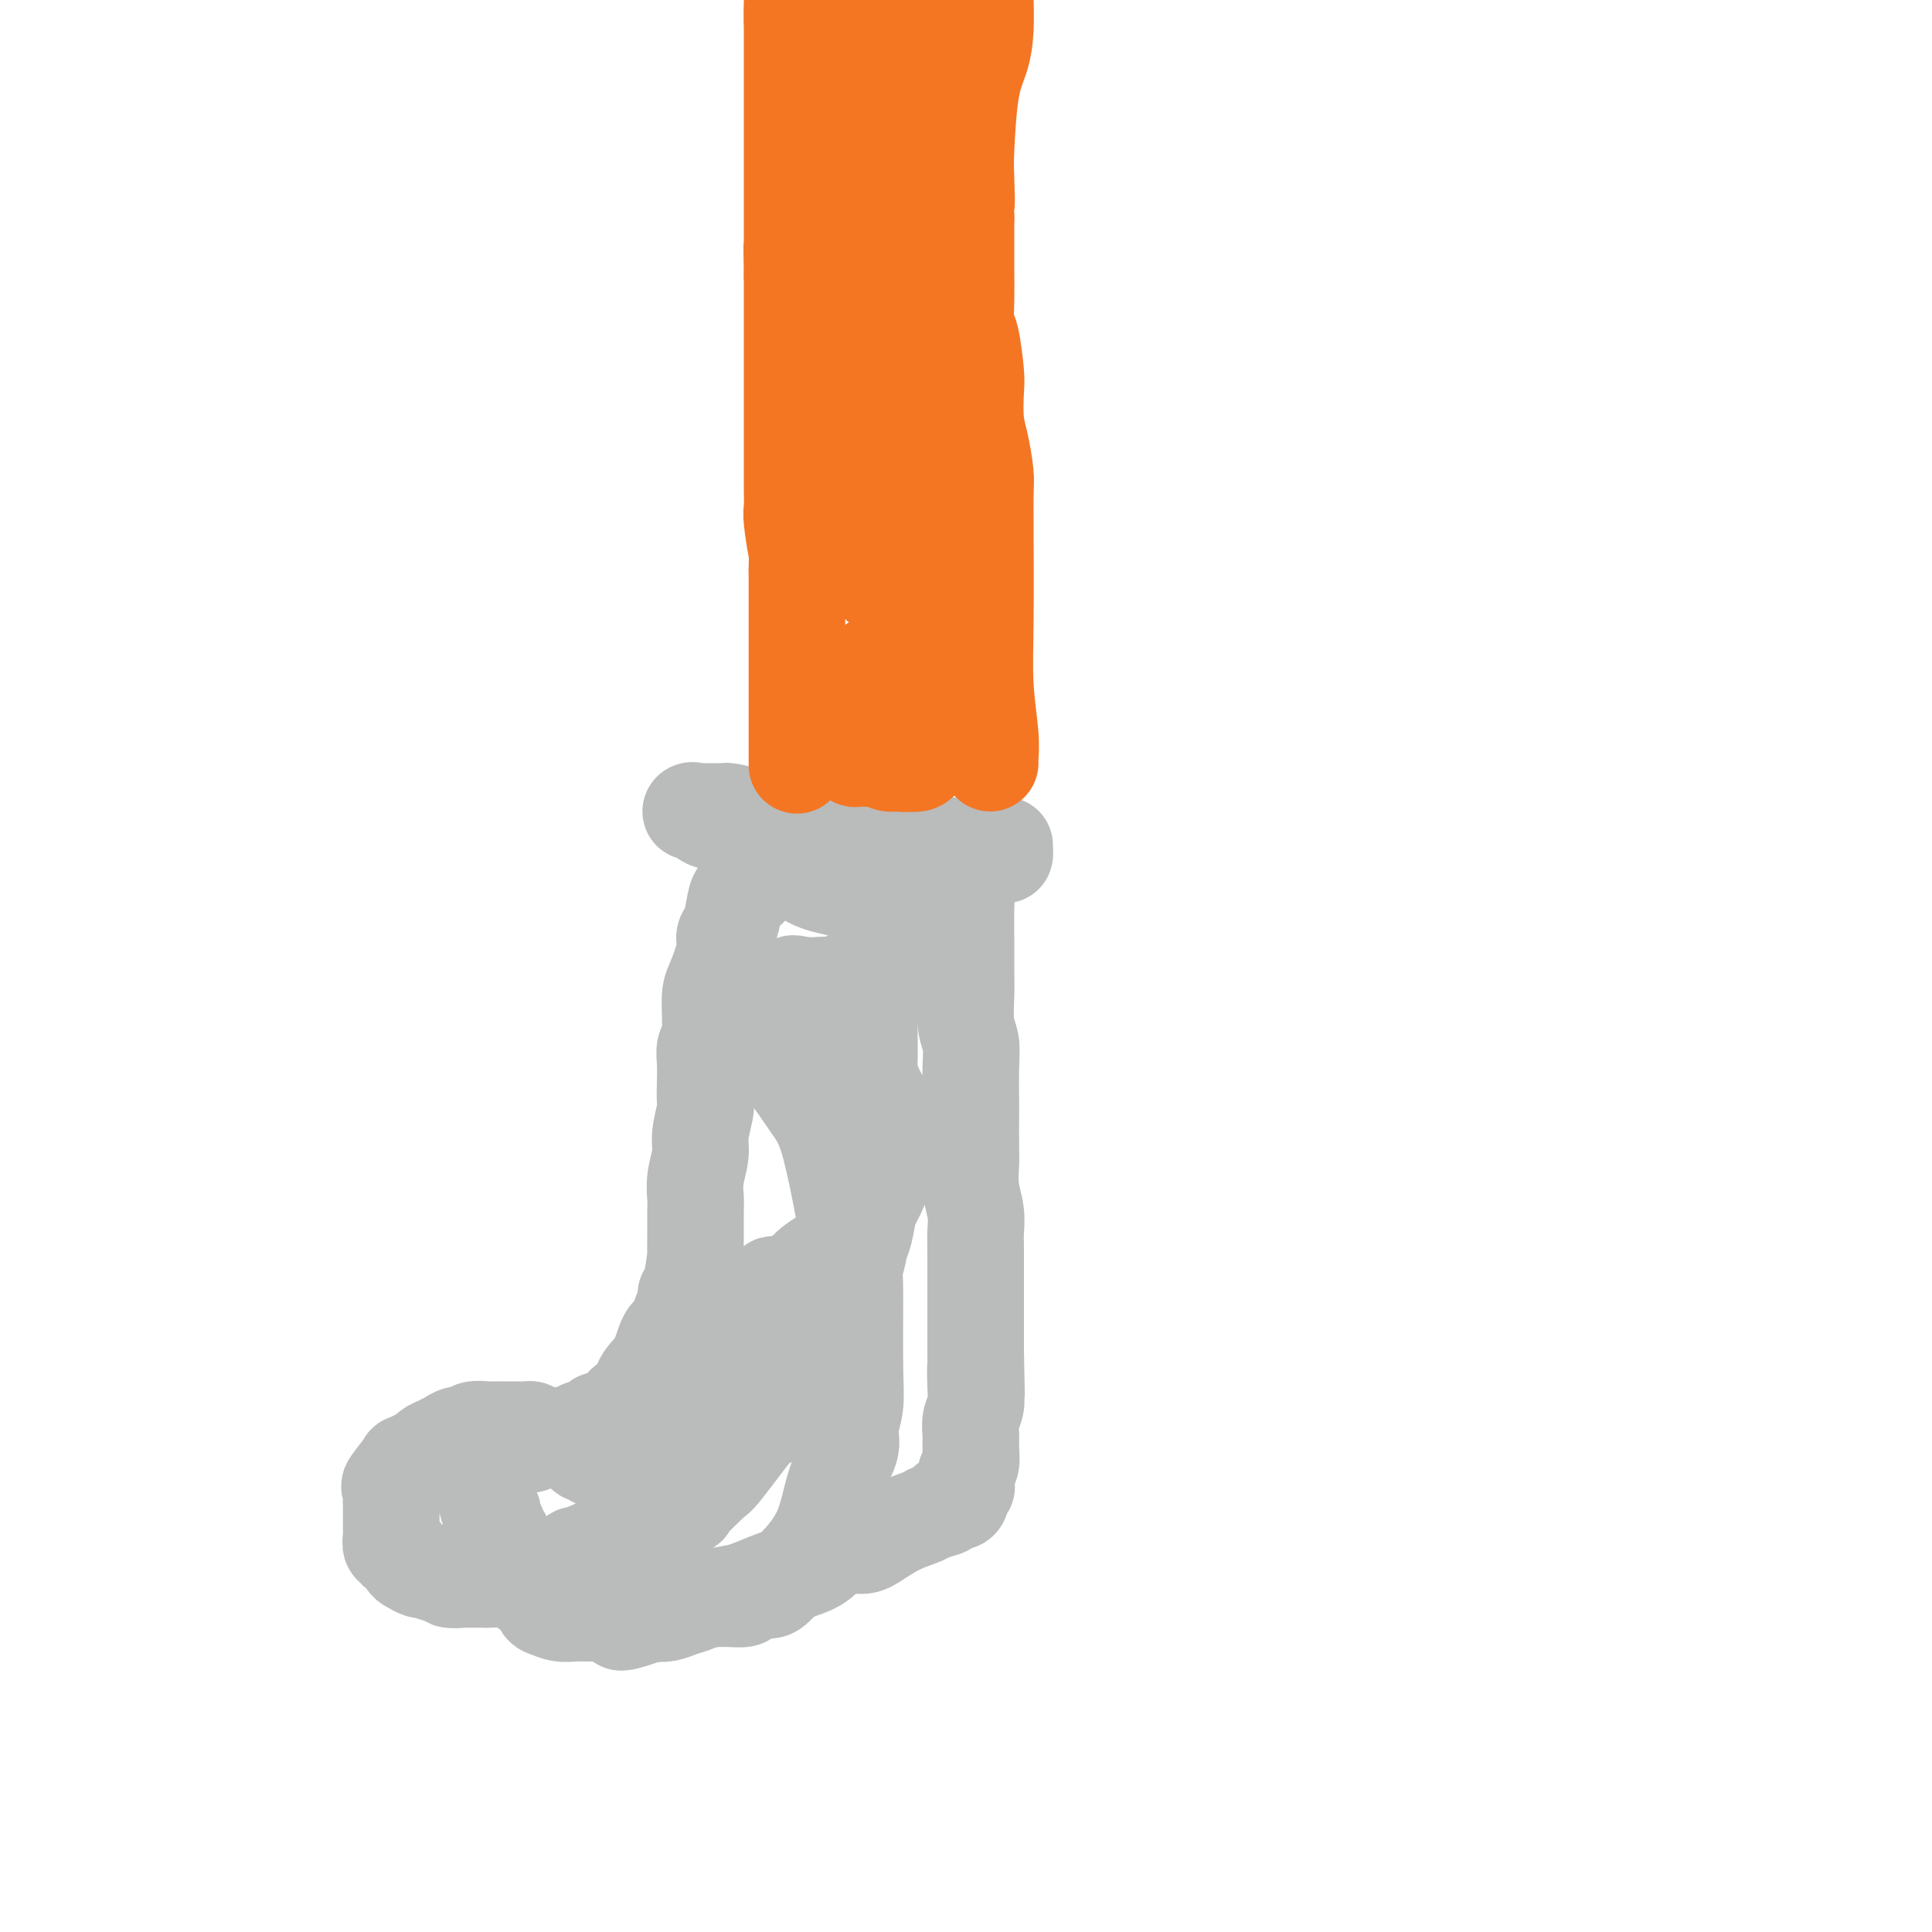 <svg viewBox='0 0 400 400' version='1.1' xmlns='http://www.w3.org/2000/svg' xmlns:xlink='http://www.w3.org/1999/xlink'><g fill='none' stroke='#BABBBB' stroke-width='20' stroke-linecap='round' stroke-linejoin='round'><path d='M208,175c0.004,0.287 0.009,0.574 0,1c-0.009,0.426 -0.030,0.990 0,1c0.030,0.010 0.112,-0.533 0,-1c-0.112,-0.467 -0.416,-0.857 -1,-1c-0.584,-0.143 -1.447,-0.037 -2,0c-0.553,0.037 -0.794,0.006 -1,0c-0.206,-0.006 -0.376,0.012 -1,0c-0.624,-0.012 -1.701,-0.055 -3,0c-1.299,0.055 -2.820,0.208 -5,0c-2.180,-0.208 -5.019,-0.776 -7,-1c-1.981,-0.224 -3.104,-0.102 -4,0c-0.896,0.102 -1.566,0.185 -3,0c-1.434,-0.185 -3.632,-0.637 -5,-1c-1.368,-0.363 -1.907,-0.636 -3,-1c-1.093,-0.364 -2.741,-0.818 -4,-1c-1.259,-0.182 -2.130,-0.091 -3,0'/><path d='M166,171c-6.732,-0.555 -2.560,0.058 -2,0c0.560,-0.058 -2.490,-0.786 -4,-1c-1.510,-0.214 -1.479,0.086 -2,0c-0.521,-0.086 -1.593,-0.559 -3,-1c-1.407,-0.441 -3.150,-0.850 -4,-1c-0.850,-0.150 -0.806,-0.040 -1,0c-0.194,0.040 -0.625,0.011 -1,0c-0.375,-0.011 -0.695,-0.003 -1,0c-0.305,0.003 -0.594,0.001 -1,0c-0.406,-0.001 -0.930,-0.002 -1,0c-0.070,0.002 0.315,0.008 0,0c-0.315,-0.008 -1.331,-0.031 -2,0c-0.669,0.031 -0.991,0.117 -1,0c-0.009,-0.117 0.296,-0.438 1,0c0.704,0.438 1.808,1.634 3,2c1.192,0.366 2.473,-0.099 4,0c1.527,0.099 3.302,0.763 4,1c0.698,0.237 0.320,0.049 1,0c0.680,-0.049 2.419,0.041 4,0c1.581,-0.041 3.005,-0.213 4,0c0.995,0.213 1.561,0.813 2,1c0.439,0.187 0.752,-0.038 2,0c1.248,0.038 3.430,0.338 5,1c1.570,0.662 2.528,1.686 4,2c1.472,0.314 3.456,-0.081 5,0c1.544,0.081 2.646,0.637 4,1c1.354,0.363 2.958,0.532 4,1c1.042,0.468 1.521,1.234 2,2'/><path d='M192,179c7.815,1.928 3.351,1.248 2,1c-1.351,-0.248 0.411,-0.063 1,0c0.589,0.063 0.004,0.006 0,0c-0.004,-0.006 0.574,0.039 1,0c0.426,-0.039 0.702,-0.164 1,0c0.298,0.164 0.620,0.616 1,1c0.380,0.384 0.820,0.701 1,1c0.180,0.299 0.101,0.581 0,1c-0.101,0.419 -0.223,0.975 0,1c0.223,0.025 0.792,-0.481 1,0c0.208,0.481 0.055,1.948 0,4c-0.055,2.052 -0.011,4.687 0,7c0.011,2.313 -0.011,4.302 0,6c0.011,1.698 0.056,3.103 0,5c-0.056,1.897 -0.211,4.286 0,6c0.211,1.714 0.789,2.752 1,4c0.211,1.248 0.057,2.706 0,5c-0.057,2.294 -0.016,5.424 0,7c0.016,1.576 0.008,1.597 0,3c-0.008,1.403 -0.016,4.189 0,6c0.016,1.811 0.057,2.648 0,4c-0.057,1.352 -0.211,3.219 0,5c0.211,1.781 0.789,3.476 1,5c0.211,1.524 0.057,2.876 0,4c-0.057,1.124 -0.015,2.019 0,4c0.015,1.981 0.004,5.047 0,7c-0.004,1.953 -0.001,2.791 0,4c0.001,1.209 0.000,2.787 0,4c-0.000,1.213 -0.000,2.061 0,3c0.000,0.939 0.000,1.970 0,3'/><path d='M202,280c0.314,15.011 0.098,6.539 0,4c-0.098,-2.539 -0.079,0.855 0,3c0.079,2.145 0.218,3.040 0,4c-0.218,0.960 -0.794,1.986 -1,3c-0.206,1.014 -0.041,2.015 0,3c0.041,0.985 -0.040,1.953 0,3c0.040,1.047 0.203,2.174 0,3c-0.203,0.826 -0.772,1.352 -1,2c-0.228,0.648 -0.115,1.417 0,2c0.115,0.583 0.233,0.978 0,1c-0.233,0.022 -0.816,-0.331 -1,0c-0.184,0.331 0.031,1.346 0,2c-0.031,0.654 -0.310,0.948 -1,1c-0.690,0.052 -1.793,-0.139 -2,0c-0.207,0.139 0.482,0.608 0,1c-0.482,0.392 -2.133,0.708 -3,1c-0.867,0.292 -0.948,0.559 -2,1c-1.052,0.441 -3.075,1.056 -5,2c-1.925,0.944 -3.752,2.217 -5,3c-1.248,0.783 -1.918,1.077 -3,1c-1.082,-0.077 -2.575,-0.525 -4,0c-1.425,0.525 -2.781,2.025 -4,3c-1.219,0.975 -2.302,1.427 -4,2c-1.698,0.573 -4.012,1.267 -6,2c-1.988,0.733 -3.652,1.506 -5,2c-1.348,0.494 -2.380,0.711 -4,1c-1.620,0.289 -3.826,0.652 -5,1c-1.174,0.348 -1.315,0.681 -2,1c-0.685,0.319 -1.915,0.624 -3,1c-1.085,0.376 -2.024,0.822 -3,1c-0.976,0.178 -1.988,0.089 -3,0'/><path d='M135,334c-10.663,3.713 -5.321,0.995 -4,0c1.321,-0.995 -1.377,-0.266 -3,0c-1.623,0.266 -2.169,0.068 -3,0c-0.831,-0.068 -1.948,-0.005 -3,0c-1.052,0.005 -2.040,-0.049 -3,0c-0.960,0.049 -1.891,0.201 -3,0c-1.109,-0.201 -2.395,-0.754 -3,-1c-0.605,-0.246 -0.530,-0.184 -1,-1c-0.470,-0.816 -1.485,-2.510 -2,-3c-0.515,-0.490 -0.530,0.223 -1,0c-0.470,-0.223 -1.394,-1.383 -2,-2c-0.606,-0.617 -0.895,-0.690 -1,-1c-0.105,-0.310 -0.027,-0.857 0,-1c0.027,-0.143 0.003,0.116 0,0c-0.003,-0.116 0.014,-0.608 0,-1c-0.014,-0.392 -0.060,-0.682 0,-1c0.060,-0.318 0.228,-0.662 0,-1c-0.228,-0.338 -0.850,-0.668 -1,-1c-0.150,-0.332 0.171,-0.665 0,-1c-0.171,-0.335 -0.835,-0.671 -1,-1c-0.165,-0.329 0.167,-0.651 0,-1c-0.167,-0.349 -0.833,-0.723 -1,-1c-0.167,-0.277 0.167,-0.455 0,-1c-0.167,-0.545 -0.833,-1.458 -1,-2c-0.167,-0.542 0.165,-0.713 0,-1c-0.165,-0.287 -0.829,-0.690 -1,-1c-0.171,-0.310 0.150,-0.526 0,-1c-0.150,-0.474 -0.771,-1.204 -1,-2c-0.229,-0.796 -0.065,-1.656 0,-2c0.065,-0.344 0.033,-0.172 0,0'/><path d='M100,307c-1.066,-3.503 -0.230,-2.262 0,-2c0.230,0.262 -0.145,-0.456 0,-1c0.145,-0.544 0.811,-0.915 1,-1c0.189,-0.085 -0.099,0.117 0,0c0.099,-0.117 0.584,-0.552 1,-1c0.416,-0.448 0.763,-0.909 1,-1c0.237,-0.091 0.364,0.187 1,0c0.636,-0.187 1.779,-0.839 2,-1c0.221,-0.161 -0.482,0.168 0,0c0.482,-0.168 2.147,-0.834 3,-1c0.853,-0.166 0.892,0.166 1,0c0.108,-0.166 0.285,-0.832 1,-1c0.715,-0.168 1.968,0.163 3,0c1.032,-0.163 1.844,-0.818 3,-1c1.156,-0.182 2.655,0.110 3,0c0.345,-0.110 -0.464,-0.622 0,-1c0.464,-0.378 2.201,-0.621 3,-1c0.799,-0.379 0.661,-0.892 1,-1c0.339,-0.108 1.155,0.191 2,0c0.845,-0.191 1.718,-0.871 2,-1c0.282,-0.129 -0.028,0.293 0,0c0.028,-0.293 0.396,-1.301 1,-2c0.604,-0.699 1.446,-1.091 2,-1c0.554,0.091 0.821,0.664 1,0c0.179,-0.664 0.272,-2.565 1,-4c0.728,-1.435 2.092,-2.405 3,-4c0.908,-1.595 1.360,-3.814 2,-5c0.640,-1.186 1.469,-1.339 2,-2c0.531,-0.661 0.766,-1.831 1,-3'/><path d='M141,272c1.574,-3.665 1.010,-3.826 1,-4c-0.010,-0.174 0.533,-0.361 1,-2c0.467,-1.639 0.857,-4.731 1,-6c0.143,-1.269 0.037,-0.715 0,-1c-0.037,-0.285 -0.006,-1.409 0,-3c0.006,-1.591 -0.014,-3.648 0,-5c0.014,-1.352 0.060,-1.998 0,-3c-0.060,-1.002 -0.226,-2.360 0,-4c0.226,-1.640 0.845,-3.561 1,-5c0.155,-1.439 -0.154,-2.394 0,-4c0.154,-1.606 0.772,-3.862 1,-5c0.228,-1.138 0.065,-1.157 0,-2c-0.065,-0.843 -0.032,-2.509 0,-4c0.032,-1.491 0.063,-2.808 0,-4c-0.063,-1.192 -0.219,-2.259 0,-3c0.219,-0.741 0.814,-1.158 1,-3c0.186,-1.842 -0.038,-5.111 0,-7c0.038,-1.889 0.339,-2.399 1,-4c0.661,-1.601 1.681,-4.293 2,-6c0.319,-1.707 -0.065,-2.430 0,-3c0.065,-0.570 0.578,-0.987 1,-2c0.422,-1.013 0.754,-2.621 1,-4c0.246,-1.379 0.406,-2.530 1,-3c0.594,-0.470 1.623,-0.258 2,-1c0.377,-0.742 0.101,-2.436 0,-3c-0.101,-0.564 -0.027,0.004 0,0c0.027,-0.004 0.007,-0.578 0,-1c-0.007,-0.422 -0.002,-0.690 0,-1c0.002,-0.310 0.001,-0.660 0,-1c-0.001,-0.340 -0.000,-0.670 0,-1'/><path d='M155,177c1.188,-4.866 0.158,-2.032 0,-1c-0.158,1.032 0.555,0.262 1,0c0.445,-0.262 0.623,-0.016 1,0c0.377,0.016 0.952,-0.199 1,0c0.048,0.199 -0.431,0.812 0,1c0.431,0.188 1.771,-0.048 2,0c0.229,0.048 -0.652,0.381 0,1c0.652,0.619 2.839,1.522 4,2c1.161,0.478 1.298,0.529 2,1c0.702,0.471 1.970,1.363 4,2c2.030,0.637 4.824,1.020 7,2c2.176,0.980 3.736,2.558 5,3c1.264,0.442 2.234,-0.250 3,0c0.766,0.250 1.329,1.444 2,2c0.671,0.556 1.452,0.474 2,1c0.548,0.526 0.864,1.660 1,2c0.136,0.340 0.093,-0.113 0,0c-0.093,0.113 -0.237,0.794 0,1c0.237,0.206 0.855,-0.061 1,0c0.145,0.061 -0.182,0.452 0,1c0.182,0.548 0.874,1.254 0,2c-0.874,0.746 -3.313,1.534 -5,2c-1.687,0.466 -2.623,0.611 -4,1c-1.377,0.389 -3.194,1.022 -5,2c-1.806,0.978 -3.602,2.302 -5,3c-1.398,0.698 -2.400,0.771 -3,1c-0.600,0.229 -0.800,0.615 -1,1'/><path d='M168,207c-3.952,2.033 -2.331,2.115 -2,2c0.331,-0.115 -0.629,-0.426 -1,0c-0.371,0.426 -0.153,1.589 0,2c0.153,0.411 0.240,0.071 0,0c-0.240,-0.071 -0.809,0.129 -1,1c-0.191,0.871 -0.005,2.415 0,3c0.005,0.585 -0.171,0.212 0,0c0.171,-0.212 0.688,-0.264 1,0c0.312,0.264 0.420,0.845 1,1c0.580,0.155 1.633,-0.117 2,0c0.367,0.117 0.047,0.623 0,1c-0.047,0.377 0.177,0.625 1,1c0.823,0.375 2.243,0.877 3,1c0.757,0.123 0.851,-0.133 2,1c1.149,1.133 3.355,3.655 5,5c1.645,1.345 2.730,1.512 3,2c0.270,0.488 -0.274,1.296 0,3c0.274,1.704 1.368,4.305 2,6c0.632,1.695 0.804,2.484 0,5c-0.804,2.516 -2.582,6.758 -4,9c-1.418,2.242 -2.476,2.483 -3,3c-0.524,0.517 -0.515,1.308 -1,2c-0.485,0.692 -1.464,1.285 -2,2c-0.536,0.715 -0.630,1.553 -1,2c-0.370,0.447 -1.016,0.502 -2,1c-0.984,0.498 -2.305,1.440 -3,2c-0.695,0.560 -0.764,0.738 -1,1c-0.236,0.262 -0.641,0.609 -1,1c-0.359,0.391 -0.674,0.826 -1,1c-0.326,0.174 -0.663,0.087 -1,0'/><path d='M164,265c-2.484,2.547 -0.694,1.413 0,1c0.694,-0.413 0.291,-0.107 0,0c-0.291,0.107 -0.471,0.014 -1,0c-0.529,-0.014 -1.408,0.051 -2,0c-0.592,-0.051 -0.896,-0.219 -1,0c-0.104,0.219 -0.008,0.825 0,1c0.008,0.175 -0.072,-0.082 0,0c0.072,0.082 0.295,0.503 0,1c-0.295,0.497 -1.108,1.070 -2,2c-0.892,0.930 -1.864,2.216 -3,4c-1.136,1.784 -2.437,4.066 -4,6c-1.563,1.934 -3.388,3.521 -5,6c-1.612,2.479 -3.010,5.849 -4,8c-0.990,2.151 -1.572,3.083 -2,4c-0.428,0.917 -0.702,1.819 -1,2c-0.298,0.181 -0.619,-0.358 -1,0c-0.381,0.358 -0.823,1.613 -1,2c-0.177,0.387 -0.088,-0.092 0,0c0.088,0.092 0.177,0.757 0,1c-0.177,0.243 -0.620,0.065 -1,0c-0.380,-0.065 -0.697,-0.017 -1,0c-0.303,0.017 -0.591,0.005 -1,0c-0.409,-0.005 -0.941,-0.001 -1,0c-0.059,0.001 0.353,0.000 0,0c-0.353,-0.000 -1.470,-0.000 -2,0c-0.530,0.000 -0.472,0.000 -1,0c-0.528,-0.000 -1.642,-0.000 -2,0c-0.358,0.000 0.041,0.000 0,0c-0.041,-0.000 -0.520,-0.000 -1,0'/><path d='M127,303c-1.726,-0.018 -1.040,-0.062 -1,0c0.040,0.062 -0.567,0.228 -1,0c-0.433,-0.228 -0.694,-0.852 -1,-1c-0.306,-0.148 -0.657,0.181 -1,0c-0.343,-0.181 -0.678,-0.872 -1,-1c-0.322,-0.128 -0.633,0.306 -1,0c-0.367,-0.306 -0.792,-1.353 -1,-2c-0.208,-0.647 -0.198,-0.895 -1,-1c-0.802,-0.105 -2.414,-0.067 -3,0c-0.586,0.067 -0.145,0.161 -1,0c-0.855,-0.161 -3.008,-0.579 -4,-1c-0.992,-0.421 -0.825,-0.845 -1,-1c-0.175,-0.155 -0.694,-0.042 -1,0c-0.306,0.042 -0.401,0.011 -1,0c-0.599,-0.011 -1.702,-0.003 -2,0c-0.298,0.003 0.211,-0.000 0,0c-0.211,0.000 -1.141,0.004 -2,0c-0.859,-0.004 -1.647,-0.016 -2,0c-0.353,0.016 -0.270,0.061 -1,0c-0.730,-0.061 -2.271,-0.227 -3,0c-0.729,0.227 -0.646,0.849 -1,1c-0.354,0.151 -1.146,-0.167 -2,0c-0.854,0.167 -1.772,0.818 -2,1c-0.228,0.182 0.234,-0.106 0,0c-0.234,0.106 -1.162,0.606 -2,1c-0.838,0.394 -1.585,0.683 -2,1c-0.415,0.317 -0.496,0.662 -1,1c-0.504,0.338 -1.430,0.668 -2,1c-0.570,0.332 -0.785,0.666 -1,1'/><path d='M85,303c-2.056,0.850 -0.694,-0.526 -1,0c-0.306,0.526 -2.278,2.953 -3,4c-0.722,1.047 -0.193,0.714 0,1c0.193,0.286 0.052,1.190 0,2c-0.052,0.810 -0.014,1.526 0,2c0.014,0.474 0.004,0.705 0,1c-0.004,0.295 -0.001,0.655 0,1c0.001,0.345 -0.001,0.675 0,1c0.001,0.325 0.004,0.646 0,1c-0.004,0.354 -0.016,0.740 0,1c0.016,0.260 0.060,0.393 0,1c-0.060,0.607 -0.223,1.686 0,2c0.223,0.314 0.832,-0.137 1,0c0.168,0.137 -0.106,0.864 0,1c0.106,0.136 0.593,-0.317 1,0c0.407,0.317 0.733,1.404 1,2c0.267,0.596 0.473,0.700 1,1c0.527,0.300 1.375,0.797 2,1c0.625,0.203 1.026,0.111 1,0c-0.026,-0.111 -0.480,-0.240 0,0c0.480,0.240 1.894,0.849 3,1c1.106,0.151 1.906,-0.156 2,0c0.094,0.156 -0.516,0.774 0,1c0.516,0.226 2.159,0.061 3,0c0.841,-0.061 0.880,-0.016 1,0c0.120,0.016 0.320,0.005 1,0c0.680,-0.005 1.840,-0.002 3,0'/><path d='M101,327c2.301,0.087 1.053,-0.695 1,-1c-0.053,-0.305 1.089,-0.135 2,0c0.911,0.135 1.590,0.233 2,0c0.410,-0.233 0.552,-0.798 1,-1c0.448,-0.202 1.200,-0.041 2,0c0.800,0.041 1.646,-0.040 2,0c0.354,0.040 0.217,0.199 1,0c0.783,-0.199 2.485,-0.756 3,-1c0.515,-0.244 -0.158,-0.175 0,0c0.158,0.175 1.147,0.454 2,0c0.853,-0.454 1.571,-1.642 2,-2c0.429,-0.358 0.570,0.115 1,0c0.430,-0.115 1.148,-0.820 2,-1c0.852,-0.180 1.837,0.163 2,0c0.163,-0.163 -0.496,-0.831 0,-1c0.496,-0.169 2.145,0.162 3,0c0.855,-0.162 0.914,-0.817 1,-1c0.086,-0.183 0.199,0.107 1,0c0.801,-0.107 2.291,-0.609 3,-1c0.709,-0.391 0.636,-0.669 1,-1c0.364,-0.331 1.166,-0.716 2,-1c0.834,-0.284 1.702,-0.468 2,-1c0.298,-0.532 0.027,-1.411 1,-2c0.973,-0.589 3.190,-0.888 4,-1c0.810,-0.112 0.214,-0.035 1,-1c0.786,-0.965 2.954,-2.970 4,-4c1.046,-1.030 0.971,-1.085 1,-1c0.029,0.085 0.162,0.312 2,-2c1.838,-2.312 5.379,-7.161 7,-9c1.621,-1.839 1.320,-0.668 2,-1c0.680,-0.332 2.340,-2.166 4,-4'/><path d='M163,290c5.415,-5.595 3.452,-5.581 3,-6c-0.452,-0.419 0.607,-1.270 2,-3c1.393,-1.730 3.118,-4.340 4,-6c0.882,-1.660 0.919,-2.371 1,-3c0.081,-0.629 0.207,-1.177 1,-3c0.793,-1.823 2.254,-4.922 3,-7c0.746,-2.078 0.778,-3.134 1,-4c0.222,-0.866 0.634,-1.540 1,-3c0.366,-1.460 0.687,-3.706 1,-5c0.313,-1.294 0.620,-1.637 1,-3c0.380,-1.363 0.835,-3.746 1,-5c0.165,-1.254 0.042,-1.380 0,-2c-0.042,-0.620 -0.001,-1.736 0,-3c0.001,-1.264 -0.038,-2.676 0,-4c0.038,-1.324 0.154,-2.559 0,-4c-0.154,-1.441 -0.577,-3.087 -1,-4c-0.423,-0.913 -0.845,-1.094 -1,-2c-0.155,-0.906 -0.041,-2.537 0,-4c0.041,-1.463 0.011,-2.759 0,-4c-0.011,-1.241 -0.001,-2.428 0,-3c0.001,-0.572 -0.008,-0.531 0,-1c0.008,-0.469 0.031,-1.449 0,-2c-0.031,-0.551 -0.116,-0.674 0,-1c0.116,-0.326 0.435,-0.857 0,-1c-0.435,-0.143 -1.622,0.102 -2,0c-0.378,-0.102 0.054,-0.549 0,-1c-0.054,-0.451 -0.595,-0.905 -1,-1c-0.405,-0.095 -0.676,0.171 -1,0c-0.324,-0.171 -0.703,-0.777 -2,-1c-1.297,-0.223 -3.514,-0.064 -5,0c-1.486,0.064 -2.243,0.032 -3,0'/><path d='M166,204c-2.567,-0.762 -1.983,-0.167 -2,0c-0.017,0.167 -0.633,-0.094 -1,0c-0.367,0.094 -0.484,0.543 -1,1c-0.516,0.457 -1.431,0.923 -2,1c-0.569,0.077 -0.792,-0.236 -1,0c-0.208,0.236 -0.403,1.022 -1,2c-0.597,0.978 -1.598,2.149 -2,3c-0.402,0.851 -0.206,1.382 0,2c0.206,0.618 0.421,1.322 1,2c0.579,0.678 1.522,1.328 2,2c0.478,0.672 0.492,1.366 1,2c0.508,0.634 1.509,1.209 3,3c1.491,1.791 3.471,4.799 5,7c1.529,2.201 2.607,3.595 4,9c1.393,5.405 3.101,14.819 4,20c0.899,5.181 0.990,6.127 1,10c0.010,3.873 -0.059,10.674 0,15c0.059,4.326 0.248,6.177 0,8c-0.248,1.823 -0.931,3.616 -1,5c-0.069,1.384 0.478,2.357 0,4c-0.478,1.643 -1.980,3.954 -3,7c-1.020,3.046 -1.556,6.826 -3,10c-1.444,3.174 -3.795,5.743 -5,7c-1.205,1.257 -1.263,1.202 -2,2c-0.737,0.798 -2.155,2.448 -3,3c-0.845,0.552 -1.119,0.004 -2,0c-0.881,-0.004 -2.369,0.535 -3,1c-0.631,0.465 -0.406,0.857 -1,1c-0.594,0.143 -2.006,0.039 -3,0c-0.994,-0.039 -1.570,-0.011 -2,0c-0.430,0.011 -0.715,0.006 -1,0'/><path d='M148,331c-2.239,0.284 -1.837,-0.006 -2,0c-0.163,0.006 -0.891,0.310 -2,0c-1.109,-0.310 -2.598,-1.232 -4,-2c-1.402,-0.768 -2.716,-1.381 -4,-2c-1.284,-0.619 -2.538,-1.244 -3,-2c-0.462,-0.756 -0.132,-1.645 0,-2c0.132,-0.355 0.066,-0.178 0,0'/></g>
<g fill='none' stroke='#F47623' stroke-width='20' stroke-linecap='round' stroke-linejoin='round'><path d='M165,158c0.000,0.396 0.000,0.791 0,0c0.000,-0.791 0.000,-2.770 0,-4c0.000,-1.230 0.000,-1.711 0,-2c0.000,-0.289 0.000,-0.384 0,-1c0.000,-0.616 0.000,-1.752 0,-2c0.000,-0.248 -0.000,0.392 0,0c0.000,-0.392 0.000,-1.816 0,-3c0.000,-1.184 0.000,-2.127 0,-3c0.000,-0.873 0.000,-1.677 0,-3c0.000,-1.323 0.000,-3.164 0,-4c-0.000,-0.836 0.000,-0.667 0,-1c0.000,-0.333 0.000,-1.169 0,-2c0.000,-0.831 0.000,-1.656 0,-2c0.000,-0.344 0.000,-0.206 0,-1c0.000,-0.794 0.000,-2.522 0,-3c0.000,-0.478 0.000,0.292 0,-1c0.000,-1.292 0.000,-4.646 0,-8'/><path d='M165,118c0.061,-6.765 0.212,-3.677 0,-4c-0.212,-0.323 -0.789,-4.057 -1,-6c-0.211,-1.943 -0.057,-2.094 0,-3c0.057,-0.906 0.015,-2.567 0,-4c-0.015,-1.433 -0.004,-2.640 0,-4c0.004,-1.360 0.001,-2.874 0,-4c-0.001,-1.126 -0.000,-1.864 0,-3c0.000,-1.136 0.000,-2.672 0,-4c-0.000,-1.328 -0.000,-2.450 0,-3c0.000,-0.550 0.000,-0.529 0,-1c-0.000,-0.471 -0.000,-1.435 0,-2c0.000,-0.565 0.000,-0.733 0,-1c-0.000,-0.267 -0.000,-0.634 0,-1c0.000,-0.366 0.000,-0.732 0,-1c-0.000,-0.268 -0.000,-0.439 0,-1c0.000,-0.561 0.000,-1.511 0,-2c-0.000,-0.489 -0.000,-0.516 0,-1c0.000,-0.484 0.000,-1.426 0,-2c-0.000,-0.574 -0.000,-0.780 0,-1c0.000,-0.220 0.000,-0.454 0,-1c-0.000,-0.546 -0.000,-1.403 0,-2c0.000,-0.597 0.000,-0.933 0,-1c-0.000,-0.067 -0.000,0.137 0,0c0.000,-0.137 0.000,-0.613 0,-1c-0.000,-0.387 -0.000,-0.684 0,-1c0.000,-0.316 0.000,-0.651 0,-1c0.000,-0.349 -0.000,-0.712 0,-1c0.000,-0.288 0.000,-0.501 0,-1c0.000,-0.499 -0.000,-1.286 0,-2c0.000,-0.714 0.000,-1.357 0,-2'/><path d='M164,57c-0.155,-10.058 -0.041,-4.702 0,-3c0.041,1.702 0.011,-0.250 0,-2c-0.011,-1.750 -0.003,-3.298 0,-4c0.003,-0.702 0.001,-0.559 0,-1c-0.001,-0.441 -0.000,-1.465 0,-2c0.000,-0.535 0.000,-0.581 0,-1c-0.000,-0.419 -0.000,-1.212 0,-2c0.000,-0.788 0.000,-1.572 0,-2c-0.000,-0.428 -0.000,-0.498 0,-1c0.000,-0.502 0.000,-1.434 0,-2c-0.000,-0.566 -0.000,-0.765 0,-1c0.000,-0.235 0.000,-0.505 0,-1c-0.000,-0.495 -0.000,-1.216 0,-2c0.000,-0.784 0.000,-1.632 0,-2c-0.000,-0.368 -0.000,-0.258 0,-1c0.000,-0.742 0.000,-2.337 0,-3c-0.000,-0.663 -0.000,-0.394 0,-1c0.000,-0.606 0.000,-2.088 0,-3c-0.000,-0.912 -0.000,-1.254 0,-2c0.000,-0.746 0.000,-1.896 0,-3c-0.000,-1.104 -0.000,-2.161 0,-3c0.000,-0.839 0.000,-1.460 0,-2c0.000,-0.540 -0.000,-0.999 0,-2c0.000,-1.001 0.000,-2.544 0,-3c0.000,-0.456 -0.000,0.176 0,0c0.000,-0.176 0.000,-1.161 0,-2c0.000,-0.839 -0.000,-1.534 0,-2c0.000,-0.466 0.000,-0.705 0,-1c-0.000,-0.295 0.000,-0.648 0,-1'/><path d='M164,2c0.000,-8.671 0.000,-2.849 0,-1c-0.000,1.849 0.000,-0.275 0,-1c0.000,-0.725 0.000,-0.050 0,1c0.000,1.050 0.000,2.475 0,3c0.000,0.525 -0.000,0.150 0,0c0.000,-0.150 0.000,-0.075 0,0'/><path d='M205,158c-0.030,-0.082 -0.061,-0.164 0,-1c0.061,-0.836 0.212,-2.425 0,-5c-0.212,-2.575 -0.789,-6.136 -1,-10c-0.211,-3.864 -0.056,-8.033 0,-14c0.056,-5.967 0.012,-13.733 0,-17c-0.012,-3.267 0.007,-2.034 0,-3c-0.007,-0.966 -0.041,-4.132 0,-6c0.041,-1.868 0.155,-2.439 0,-4c-0.155,-1.561 -0.580,-4.113 -1,-6c-0.420,-1.887 -0.834,-3.108 -1,-5c-0.166,-1.892 -0.083,-4.454 0,-6c0.083,-1.546 0.166,-2.075 0,-4c-0.166,-1.925 -0.580,-5.247 -1,-7c-0.420,-1.753 -0.845,-1.939 -1,-3c-0.155,-1.061 -0.042,-2.997 0,-5c0.042,-2.003 0.011,-4.073 0,-6c-0.011,-1.927 -0.003,-3.711 0,-5c0.003,-1.289 0.001,-2.083 0,-3c-0.001,-0.917 -0.000,-1.959 0,-3'/><path d='M200,45c-0.776,-18.196 -0.215,-7.188 0,-4c0.215,3.188 0.086,-1.446 0,-4c-0.086,-2.554 -0.128,-3.028 0,-6c0.128,-2.972 0.427,-8.441 1,-12c0.573,-3.559 1.422,-5.208 2,-7c0.578,-1.792 0.887,-3.728 1,-6c0.113,-2.272 0.030,-4.881 0,-6c-0.030,-1.119 -0.009,-0.748 0,-1c0.009,-0.252 0.004,-1.126 0,-2'/><path d='M191,0c0.513,-0.081 1.025,-0.161 0,0c-1.025,0.161 -3.588,0.565 -5,1c-1.412,0.435 -1.674,0.901 -2,1c-0.326,0.099 -0.717,-0.170 -1,0c-0.283,0.170 -0.457,0.778 -1,1c-0.543,0.222 -1.455,0.060 -2,0c-0.545,-0.060 -0.723,-0.016 -1,0c-0.277,0.016 -0.652,0.004 -1,0c-0.348,-0.004 -0.669,-0.001 -1,0c-0.331,0.001 -0.671,-0.001 -1,0c-0.329,0.001 -0.648,0.004 -1,0c-0.352,-0.004 -0.737,-0.015 -1,0c-0.263,0.015 -0.402,0.057 -1,0c-0.598,-0.057 -1.654,-0.211 -2,0c-0.346,0.211 0.019,0.789 0,1c-0.019,0.211 -0.422,0.057 0,0c0.422,-0.057 1.670,-0.015 2,0c0.330,0.015 -0.258,0.003 0,0c0.258,-0.003 1.363,0.002 2,0c0.637,-0.002 0.807,-0.011 2,0c1.193,0.011 3.410,0.042 5,0c1.590,-0.042 2.555,-0.156 4,0c1.445,0.156 3.371,0.582 4,1c0.629,0.418 -0.038,0.829 0,1c0.038,0.171 0.781,0.102 1,0c0.219,-0.102 -0.085,-0.237 0,0c0.085,0.237 0.559,0.847 1,1c0.441,0.153 0.850,-0.151 1,0c0.150,0.151 0.043,0.757 0,1c-0.043,0.243 -0.021,0.121 0,0'/><path d='M193,8c3.500,1.024 1.250,1.084 0,1c-1.250,-0.084 -1.499,-0.311 -2,0c-0.501,0.311 -1.252,1.159 -3,2c-1.748,0.841 -4.491,1.676 -6,2c-1.509,0.324 -1.784,0.139 -2,0c-0.216,-0.139 -0.374,-0.230 -1,0c-0.626,0.230 -1.722,0.782 -2,1c-0.278,0.218 0.261,0.101 0,0c-0.261,-0.101 -1.324,-0.185 -2,0c-0.676,0.185 -0.966,0.638 -1,1c-0.034,0.362 0.189,0.633 0,1c-0.189,0.367 -0.790,0.830 -1,1c-0.210,0.170 -0.028,0.045 0,0c0.028,-0.045 -0.097,-0.012 0,0c0.097,0.012 0.416,0.002 1,0c0.584,-0.002 1.431,0.002 2,0c0.569,-0.002 0.859,-0.011 2,0c1.141,0.011 3.133,0.041 4,0c0.867,-0.041 0.610,-0.151 1,0c0.390,0.151 1.428,0.565 2,1c0.572,0.435 0.678,0.891 1,1c0.322,0.109 0.860,-0.129 1,0c0.140,0.129 -0.116,0.626 0,1c0.116,0.374 0.606,0.625 1,1c0.394,0.375 0.694,0.874 1,1c0.306,0.126 0.618,-0.121 1,0c0.382,0.121 0.834,0.609 1,1c0.166,0.391 0.048,0.683 0,1c-0.048,0.317 -0.024,0.658 0,1'/><path d='M191,25c0.938,1.279 0.284,0.977 -1,1c-1.284,0.023 -3.198,0.372 -4,1c-0.802,0.628 -0.494,1.535 -1,2c-0.506,0.465 -1.828,0.488 -3,1c-1.172,0.512 -2.194,1.514 -3,2c-0.806,0.486 -1.396,0.455 -2,1c-0.604,0.545 -1.223,1.667 -2,2c-0.777,0.333 -1.714,-0.122 -2,0c-0.286,0.122 0.078,0.820 0,1c-0.078,0.180 -0.597,-0.158 -1,0c-0.403,0.158 -0.690,0.813 -1,1c-0.310,0.187 -0.643,-0.094 -1,0c-0.357,0.094 -0.736,0.561 -1,1c-0.264,0.439 -0.412,0.849 0,1c0.412,0.151 1.384,0.043 2,0c0.616,-0.043 0.877,-0.020 1,0c0.123,0.020 0.107,0.036 1,0c0.893,-0.036 2.694,-0.126 4,0c1.306,0.126 2.118,0.468 3,1c0.882,0.532 1.834,1.256 3,2c1.166,0.744 2.547,1.509 3,2c0.453,0.491 -0.021,0.709 0,1c0.021,0.291 0.539,0.655 1,1c0.461,0.345 0.867,0.670 1,1c0.133,0.330 -0.006,0.666 0,1c0.006,0.334 0.155,0.667 0,1c-0.155,0.333 -0.616,0.667 -1,1c-0.384,0.333 -0.692,0.667 -1,1'/><path d='M186,51c-0.827,1.702 -2.895,2.456 -4,3c-1.105,0.544 -1.248,0.878 -4,2c-2.752,1.122 -8.114,3.030 -10,4c-1.886,0.970 -0.296,1.000 0,1c0.296,0.000 -0.703,-0.029 -1,0c-0.297,0.029 0.106,0.117 0,0c-0.106,-0.117 -0.721,-0.439 -1,0c-0.279,0.439 -0.220,1.640 0,2c0.220,0.360 0.603,-0.122 1,0c0.397,0.122 0.809,0.847 1,1c0.191,0.153 0.162,-0.268 1,0c0.838,0.268 2.544,1.223 4,2c1.456,0.777 2.662,1.375 4,2c1.338,0.625 2.807,1.277 4,2c1.193,0.723 2.109,1.517 3,2c0.891,0.483 1.755,0.654 2,1c0.245,0.346 -0.131,0.866 0,1c0.131,0.134 0.768,-0.119 1,0c0.232,0.119 0.058,0.610 0,1c-0.058,0.390 -0.002,0.678 0,1c0.002,0.322 -0.052,0.678 0,1c0.052,0.322 0.208,0.610 0,1c-0.208,0.390 -0.779,0.881 -1,1c-0.221,0.119 -0.090,-0.133 0,0c0.090,0.133 0.140,0.651 0,1c-0.140,0.349 -0.468,0.528 -1,1c-0.532,0.472 -1.266,1.236 -2,2'/><path d='M183,83c-0.653,1.381 -0.786,0.334 -1,0c-0.214,-0.334 -0.509,0.047 -1,1c-0.491,0.953 -1.178,2.479 -2,3c-0.822,0.521 -1.780,0.036 -2,0c-0.220,-0.036 0.298,0.376 0,1c-0.298,0.624 -1.412,1.460 -2,2c-0.588,0.540 -0.649,0.785 -1,1c-0.351,0.215 -0.992,0.402 -1,1c-0.008,0.598 0.617,1.609 1,2c0.383,0.391 0.525,0.161 1,0c0.475,-0.161 1.283,-0.254 2,0c0.717,0.254 1.345,0.856 2,1c0.655,0.144 1.339,-0.168 2,0c0.661,0.168 1.301,0.817 2,1c0.699,0.183 1.459,-0.101 2,0c0.541,0.101 0.863,0.585 1,1c0.137,0.415 0.089,0.759 0,1c-0.089,0.241 -0.220,0.380 0,1c0.220,0.620 0.790,1.723 1,2c0.210,0.277 0.062,-0.270 0,0c-0.062,0.270 -0.036,1.357 0,2c0.036,0.643 0.081,0.843 0,1c-0.081,0.157 -0.287,0.270 -1,1c-0.713,0.730 -1.931,2.077 -3,3c-1.069,0.923 -1.987,1.423 -3,2c-1.013,0.577 -2.119,1.232 -3,2c-0.881,0.768 -1.537,1.648 -2,2c-0.463,0.352 -0.731,0.176 -1,0'/><path d='M174,114c-1.949,1.498 -0.323,0.243 0,0c0.323,-0.243 -0.657,0.527 -1,1c-0.343,0.473 -0.050,0.649 0,1c0.050,0.351 -0.142,0.878 0,1c0.142,0.122 0.617,-0.161 1,0c0.383,0.161 0.675,0.764 1,1c0.325,0.236 0.683,0.103 1,0c0.317,-0.103 0.593,-0.178 1,0c0.407,0.178 0.947,0.607 2,1c1.053,0.393 2.621,0.748 3,1c0.379,0.252 -0.431,0.399 0,1c0.431,0.601 2.101,1.654 3,2c0.899,0.346 1.026,-0.015 1,0c-0.026,0.015 -0.203,0.407 0,1c0.203,0.593 0.788,1.388 1,2c0.212,0.612 0.053,1.043 0,1c-0.053,-0.043 0.002,-0.560 0,0c-0.002,0.560 -0.060,2.195 0,3c0.060,0.805 0.237,0.779 0,1c-0.237,0.221 -0.889,0.690 -1,1c-0.111,0.310 0.318,0.463 0,1c-0.318,0.537 -1.384,1.458 -2,2c-0.616,0.542 -0.781,0.705 -1,1c-0.219,0.295 -0.492,0.723 -1,1c-0.508,0.277 -1.249,0.403 -2,1c-0.751,0.597 -1.511,1.665 -2,2c-0.489,0.335 -0.709,-0.064 -1,0c-0.291,0.064 -0.655,0.590 -1,1c-0.345,0.410 -0.673,0.705 -1,1'/><path d='M175,142c-1.701,1.574 -0.453,1.009 0,1c0.453,-0.009 0.112,0.536 0,1c-0.112,0.464 0.007,0.845 0,1c-0.007,0.155 -0.138,0.083 0,0c0.138,-0.083 0.546,-0.177 1,0c0.454,0.177 0.952,0.626 1,1c0.048,0.374 -0.356,0.674 0,1c0.356,0.326 1.472,0.679 2,1c0.528,0.321 0.470,0.611 1,1c0.530,0.389 1.649,0.879 2,1c0.351,0.121 -0.065,-0.125 0,0c0.065,0.125 0.610,0.622 1,1c0.390,0.378 0.626,0.636 1,1c0.374,0.364 0.887,0.834 1,1c0.113,0.166 -0.173,0.030 0,0c0.173,-0.030 0.806,0.048 1,0c0.194,-0.048 -0.049,-0.220 0,0c0.049,0.220 0.392,0.832 1,1c0.608,0.168 1.481,-0.109 2,0c0.519,0.109 0.683,0.604 1,1c0.317,0.396 0.786,0.694 1,1c0.214,0.306 0.173,0.621 0,1c-0.173,0.379 -0.478,0.823 -1,1c-0.522,0.177 -1.261,0.089 -2,0'/><path d='M188,158c-0.827,0.293 -1.395,0.026 -2,0c-0.605,-0.026 -1.248,0.189 -2,0c-0.752,-0.189 -1.612,-0.782 -2,-1c-0.388,-0.218 -0.303,-0.062 -1,0c-0.697,0.062 -2.177,0.031 -3,0c-0.823,-0.031 -0.988,-0.061 -1,0c-0.012,0.061 0.129,0.212 0,0c-0.129,-0.212 -0.529,-0.789 -1,-1c-0.471,-0.211 -1.013,-0.057 -1,0c0.013,0.057 0.580,0.015 1,0c0.420,-0.015 0.694,-0.004 1,0c0.306,0.004 0.646,0.001 1,0c0.354,-0.001 0.724,0.001 1,0c0.276,-0.001 0.459,-0.004 1,0c0.541,0.004 1.439,0.016 2,0c0.561,-0.016 0.785,-0.059 1,0c0.215,0.059 0.420,0.222 1,0c0.580,-0.222 1.536,-0.828 2,-1c0.464,-0.172 0.436,0.091 1,0c0.564,-0.091 1.720,-0.535 2,-1c0.280,-0.465 -0.317,-0.950 0,-1c0.317,-0.050 1.549,0.334 2,0c0.451,-0.334 0.121,-1.388 0,-2c-0.121,-0.612 -0.032,-0.783 0,-1c0.032,-0.217 0.009,-0.482 0,-1c-0.009,-0.518 -0.002,-1.291 0,-2c0.002,-0.709 0.001,-1.355 0,-2'/><path d='M191,145c0.309,-1.526 0.082,-0.843 0,-1c-0.082,-0.157 -0.018,-1.156 0,-2c0.018,-0.844 -0.010,-1.535 0,-2c0.010,-0.465 0.058,-0.704 0,-2c-0.058,-1.296 -0.223,-3.647 0,-5c0.223,-1.353 0.834,-1.707 1,-3c0.166,-1.293 -0.113,-3.526 0,-6c0.113,-2.474 0.619,-5.189 1,-7c0.381,-1.811 0.638,-2.717 1,-4c0.362,-1.283 0.829,-2.944 1,-4c0.171,-1.056 0.046,-1.506 0,-3c-0.046,-1.494 -0.012,-4.033 0,-5c0.012,-0.967 0.003,-0.364 0,-1c-0.003,-0.636 -0.001,-2.513 0,-4c0.001,-1.487 0.000,-2.583 0,-4c-0.000,-1.417 -0.000,-3.153 0,-4c0.000,-0.847 0.000,-0.805 0,-1c-0.000,-0.195 -0.000,-0.629 0,-1c0.000,-0.371 0.001,-0.681 0,-1c-0.001,-0.319 -0.004,-0.649 0,-1c0.004,-0.351 0.015,-0.723 0,-1c-0.015,-0.277 -0.057,-0.458 0,-1c0.057,-0.542 0.211,-1.445 0,-2c-0.211,-0.555 -0.789,-0.764 -1,-1c-0.211,-0.236 -0.057,-0.501 0,-1c0.057,-0.499 0.015,-1.233 0,-2c-0.015,-0.767 -0.004,-1.567 0,-2c0.004,-0.433 0.001,-0.497 0,-1c-0.001,-0.503 -0.000,-1.443 0,-2c0.000,-0.557 0.000,-0.731 0,-1c-0.000,-0.269 -0.000,-0.635 0,-1'/><path d='M194,69c-0.155,-6.879 -0.041,-4.078 0,-3c0.041,1.078 0.011,0.433 0,0c-0.011,-0.433 -0.003,-0.655 0,-1c0.003,-0.345 0.001,-0.813 0,-1c-0.001,-0.187 -0.000,-0.094 0,0'/></g>
</svg>